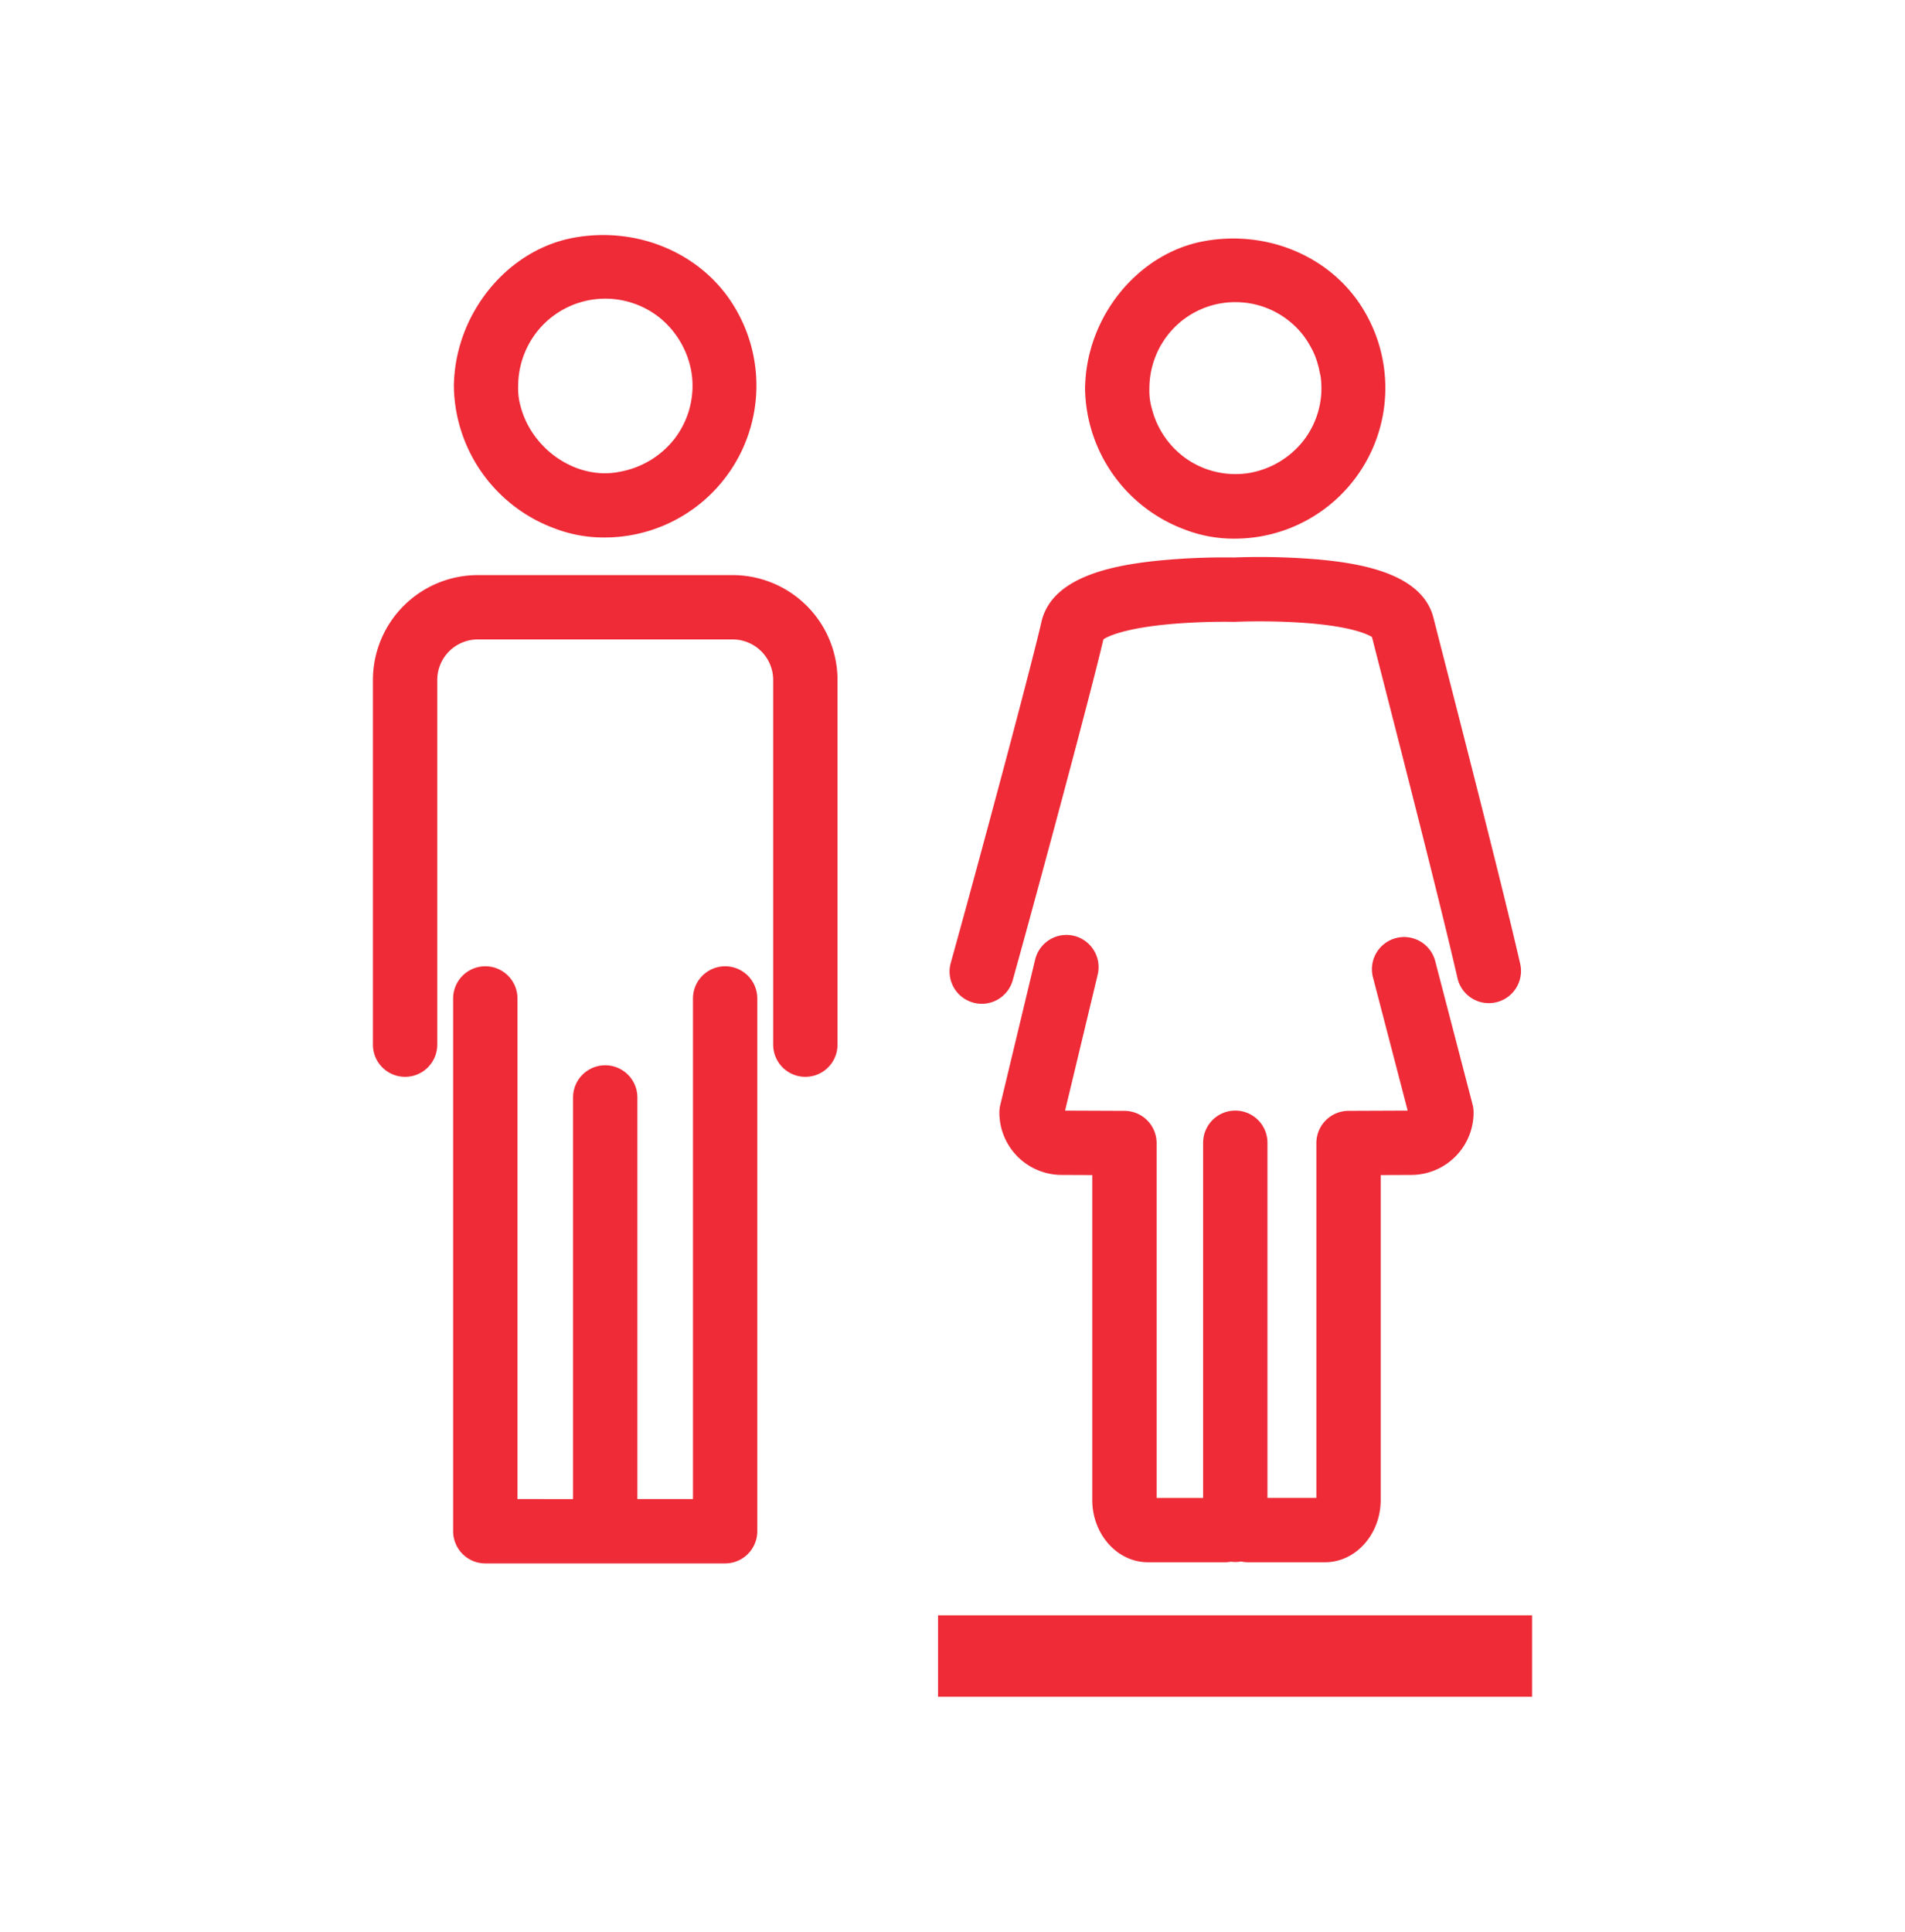 <svg id="Layer_1" data-name="Layer 1" xmlns="http://www.w3.org/2000/svg" viewBox="0 0 300 304.167"><defs><style>.cls-1{fill:#ee2b37;}</style></defs><path class="cls-1" d="M180.777,245.982h12.128a5.103,5.103,0,0,0,.941-.088,4.971,4.971,0,0,0,1.612-.033,5.046,5.046,0,0,0,1.081.121h12.128c4.833,0,8.766-4.406,8.766-9.823V185.017l4.805-.02a9.835,9.835,0,0,0,9.823-9.824,4.989,4.989,0,0,0-.164-1.276L226.029,151.374a5.065,5.065,0,1,0-9.802,2.555l5.455,20.939-9.334.038a5.074,5.074,0,0,0-5.045,5.064v55.881h-7.704V179.932a5.065,5.065,0,1,0-10.131,0v55.92h-7.326V179.971a5.075,5.075,0,0,0-5.046-5.064l-9.365-.038L172.865,153.457a5.065,5.065,0,1,0-9.851-2.363l-5.492,22.898a5.1,5.1,0,0,0-.14,1.181,9.825,9.825,0,0,0,9.804,9.824l4.825.02v51.143C172.012,241.576,175.944,245.982,180.777,245.982Z"/><path class="cls-1" d="M186.598,83.384a21.298,21.298,0,0,0,7.761,1.429,23.734,23.734,0,0,0,20.431-35.932c-4.956-8.375-15.077-12.757-25.181-10.907-10.254,1.878-18.298,11.583-18.71,22.55a5.572,5.572,0,0,0-.021.59A24.036,24.036,0,0,0,186.598,83.384Zm-5.59-22.271a13.652,13.652,0,0,1,3.632-9.231v-.001a13.489,13.489,0,0,1,8.874-4.271c.326-.023.652-.034.979-.034a13.443,13.443,0,0,1,8.555,2.997,12.754,12.754,0,0,1,3.249,3.854,11.824,11.824,0,0,1,.943,1.997c.165.46.293.933.423,1.414.021.074.073.334.129.603.063.309.112.544.165.72A13.482,13.482,0,0,1,205.245,69.415a13.881,13.881,0,0,1-8.406,5.039,13.556,13.556,0,0,1-9.82-2.093,13.769,13.769,0,0,1-5.613-7.982A10.154,10.154,0,0,1,181.009,61.113Z"/><path class="cls-1" d="M153.25,157.862a5.058,5.058,0,0,0,6.236-3.524c4.354-15.665,12.22-44.926,14.283-53.677.658-.432,3.157-1.711,10.39-2.381a98.668,98.668,0,0,1,10.076-.371c.12.003.241.001.365-.005a102.652,102.652,0,0,1,10.454.147c7.701.528,10.324,1.819,11.004,2.253.346,1.357.876,3.427,1.535,5.994l.136.528c3.209,12.514,9.183,35.805,11.796,47.19a5.065,5.065,0,0,0,9.874-2.267v-.001c-2.655-11.568-8.662-34.984-11.89-47.563l-.244-.952c-.681-2.654-1.211-4.723-1.521-5.947-1.761-6.962-11.316-8.593-18.352-9.214a110.145,110.145,0,0,0-13.074-.296,106.149,106.149,0,0,0-12.596.568c-6.778.757-15.984,2.552-17.686,9.444-1.805,7.848-9.801,37.604-14.312,53.836a5.065,5.065,0,0,0,3.524,6.236Z"/><path class="cls-1" d="M115.386,90.552H75.235a16.525,16.525,0,0,0-16.506,16.507v57.428a5.065,5.065,0,1,0,10.13,0V107.059a6.383,6.383,0,0,1,6.376-6.376h40.15a6.383,6.383,0,0,1,6.376,6.376v57.428a5.065,5.065,0,0,0,10.131,0V107.059A16.526,16.526,0,0,0,115.386,90.552Z"/><path class="cls-1" d="M87.311,83.189a21.46,21.46,0,0,0,7.821,1.44,23.915,23.915,0,0,0,20.589-36.207c-4.993-8.438-15.191-12.853-25.371-10.991C80.014,39.324,71.908,49.106,71.494,60.163a5.751,5.751,0,0,0-.021.587A24.217,24.217,0,0,0,87.311,83.189ZM81.603,60.75a13.85,13.85,0,0,1,3.682-9.358,13.72,13.72,0,0,1,18.657-1.321,14.105,14.105,0,0,1,4.962,8.62,13.671,13.671,0,0,1-2.734,10.467,14.069,14.069,0,0,1-8.52,5.111c-6.61,1.401-13.771-3.275-15.645-10.208A10.449,10.449,0,0,1,81.603,60.75Z"/><path class="cls-1" d="M114.195,152.145a5.071,5.071,0,0,0-5.065,5.065v78.825h-8.754V172.797a5.065,5.065,0,1,0-10.13,0v63.239H81.492V157.211a5.065,5.065,0,1,0-10.131,0v83.89a5.071,5.071,0,0,0,5.065,5.065H114.195a5.071,5.071,0,0,0,5.065-5.065V157.211A5.071,5.071,0,0,0,114.195,152.145Z"/><rect class="cls-1" x="147.724" y="254.34" width="93.547" height="12.819"/></svg>
